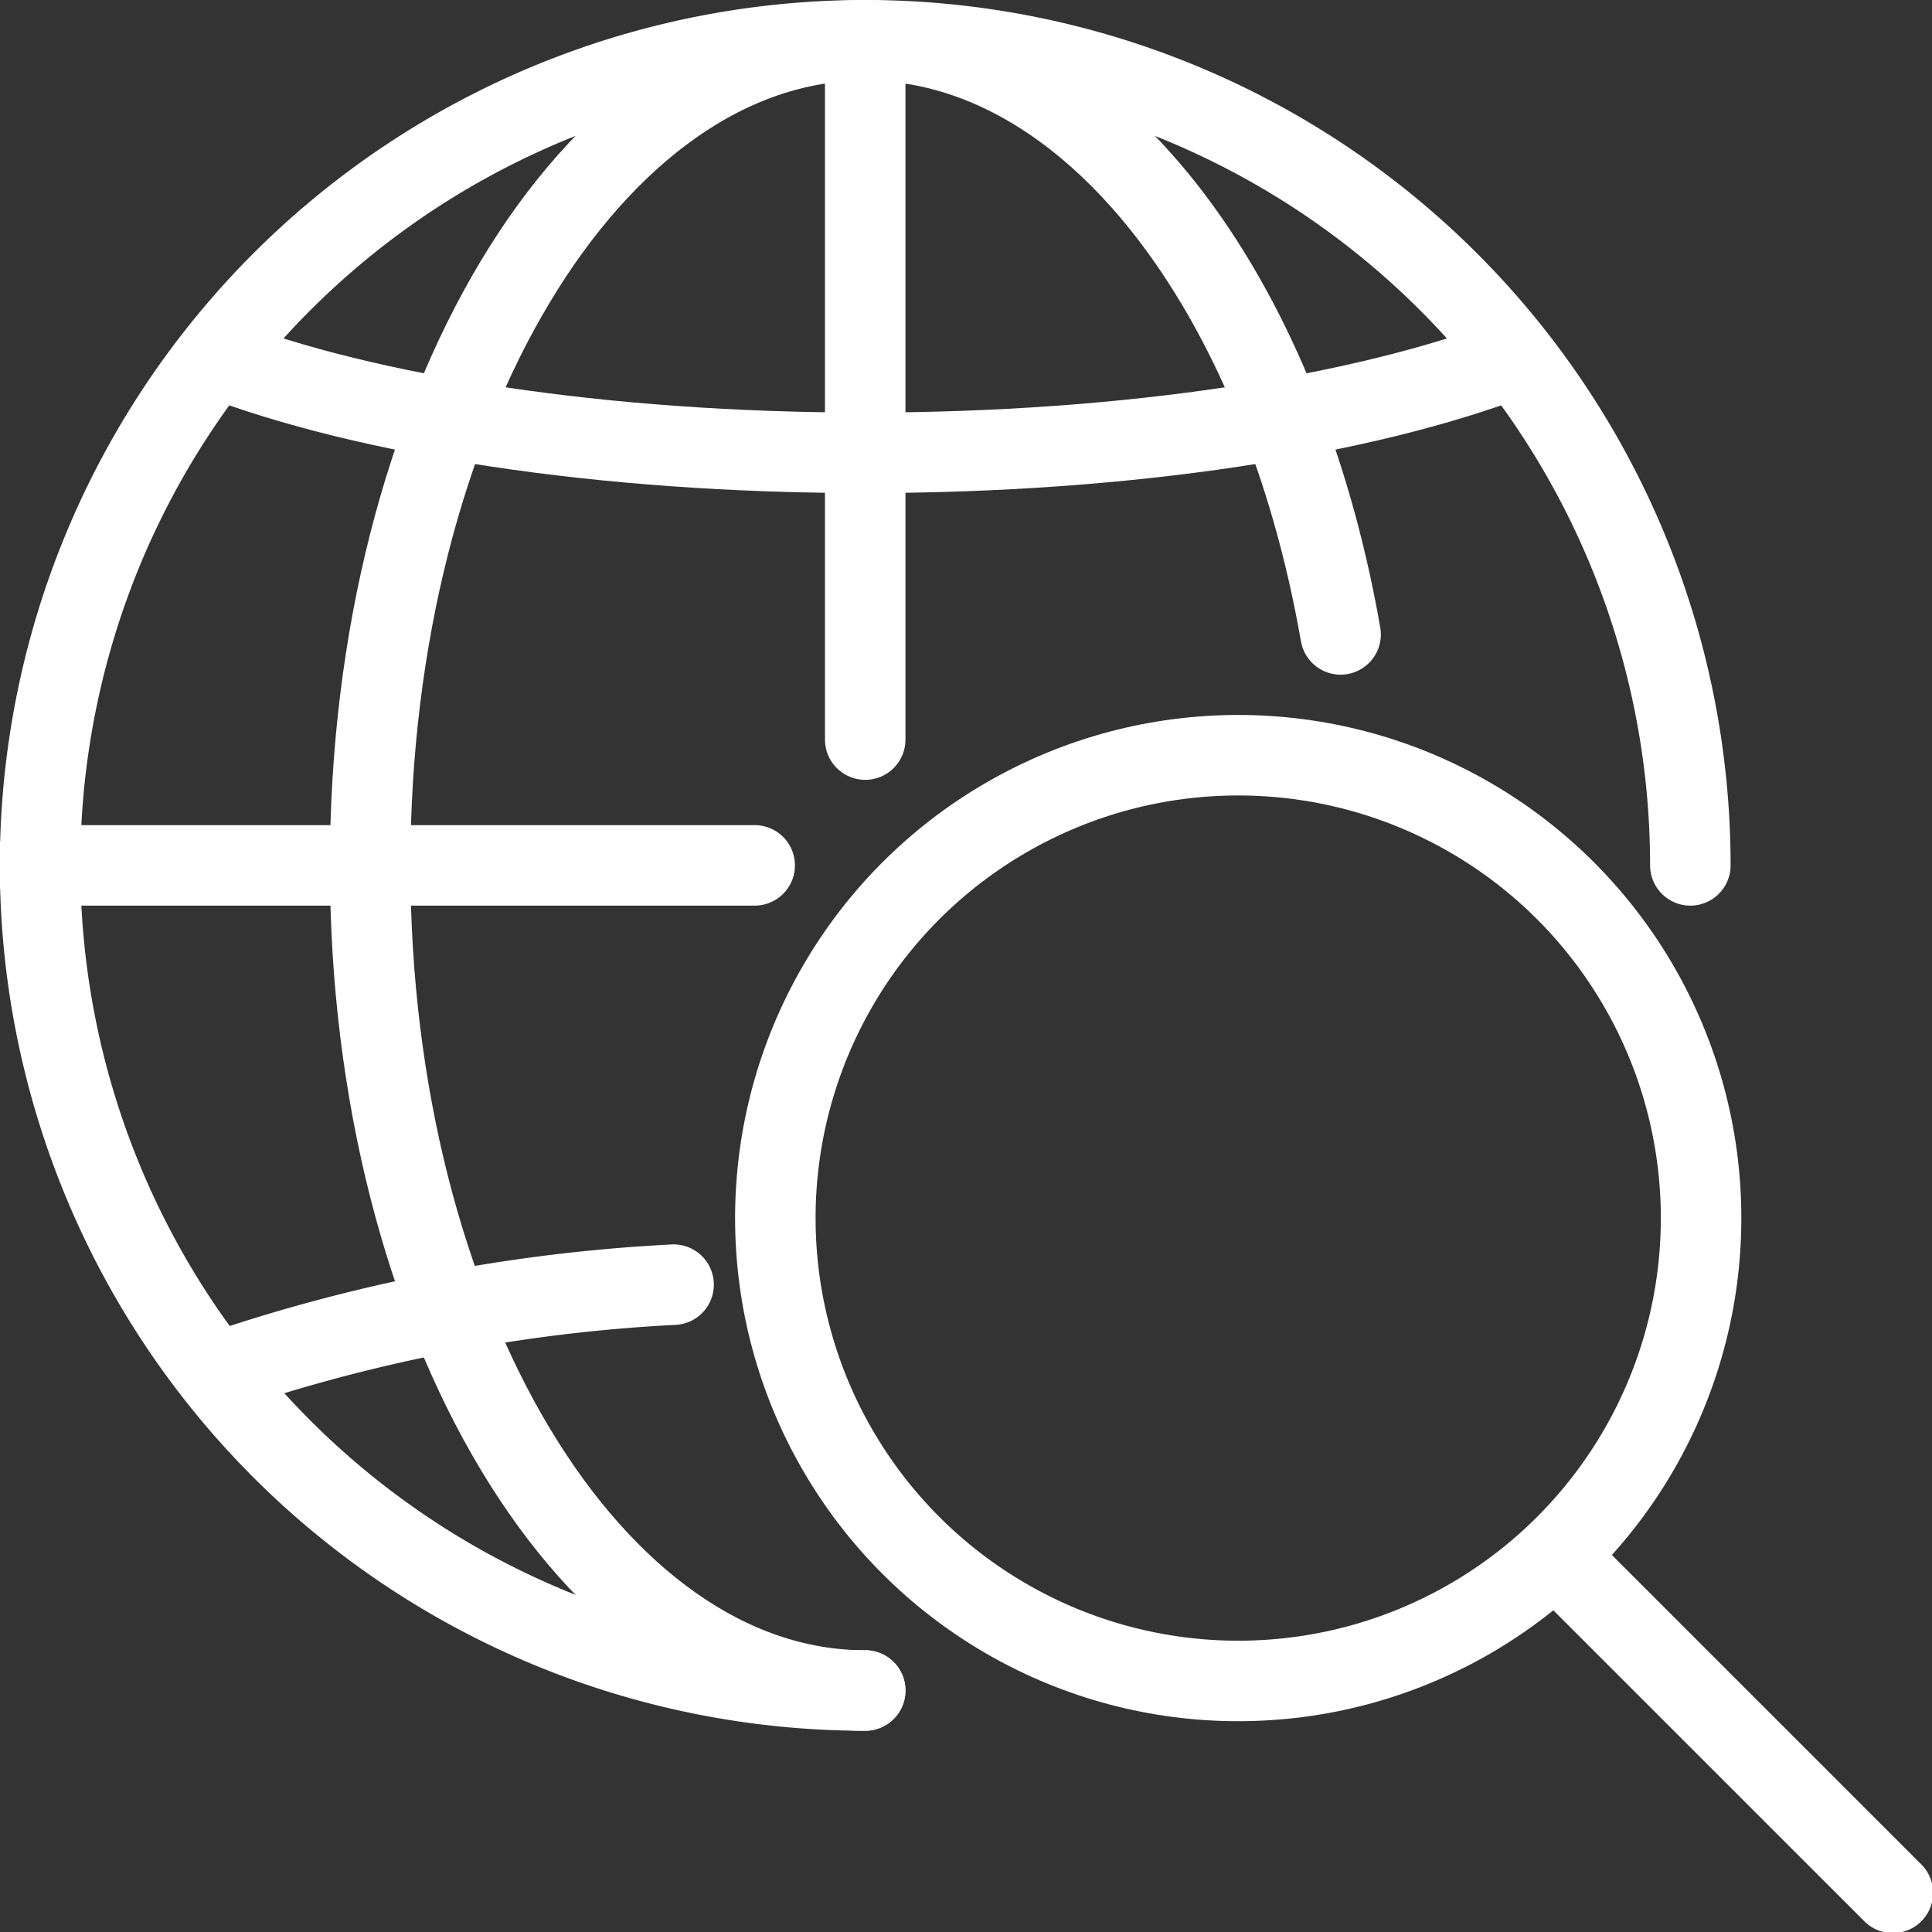 <svg data-name="Layer 1" viewBox="0 0 48 48" xmlns="http://www.w3.org/2000/svg"><rect x="0" y="0" width="48" height="48" fill="#333333" stroke="none"/><circle cx="30.763" cy="30.263" r="11.5" stroke-miterlimit="10" fill="none" stroke="#ffffff" stroke-width="2px" class="stroke-353535"></circle><path d="m38.687 38.688 8.34 8.339M21.496 42a20.5 20.5 0 1 1 20.5-20.5" stroke-linejoin="round" stroke-linecap="round" fill="none" stroke="#ffffff" stroke-width="2px" class="stroke-353535"></path><path d="M21.496 1v17.375" stroke-linecap="round" stroke-miterlimit="10" fill="none" stroke="#ffffff" stroke-width="2px" class="stroke-353535"></path><path d="M16.735 31.917a41.514 41.514 0 0 0-11.376 2.198" stroke-linejoin="round" stroke-linecap="round" fill="none" stroke="#ffffff" stroke-width="2px" class="stroke-353535"></path><path d="M5.36 8.885c3.752 1.437 9.577 2.365 16.136 2.365s12.383-.928 16.136-2.365" stroke-miterlimit="10" fill="none" stroke="#ffffff" stroke-width="2px" class="stroke-353535"></path><path d="M33.307 15.762C31.818 7.232 27.094 1 21.496 1c-6.793 0-12.3 9.178-12.3 20.5S14.703 42 21.496 42M18.75 21.5H.816" stroke-linejoin="round" stroke-linecap="round" fill="none" stroke="#ffffff" stroke-width="2px" class="stroke-353535"></path></svg>